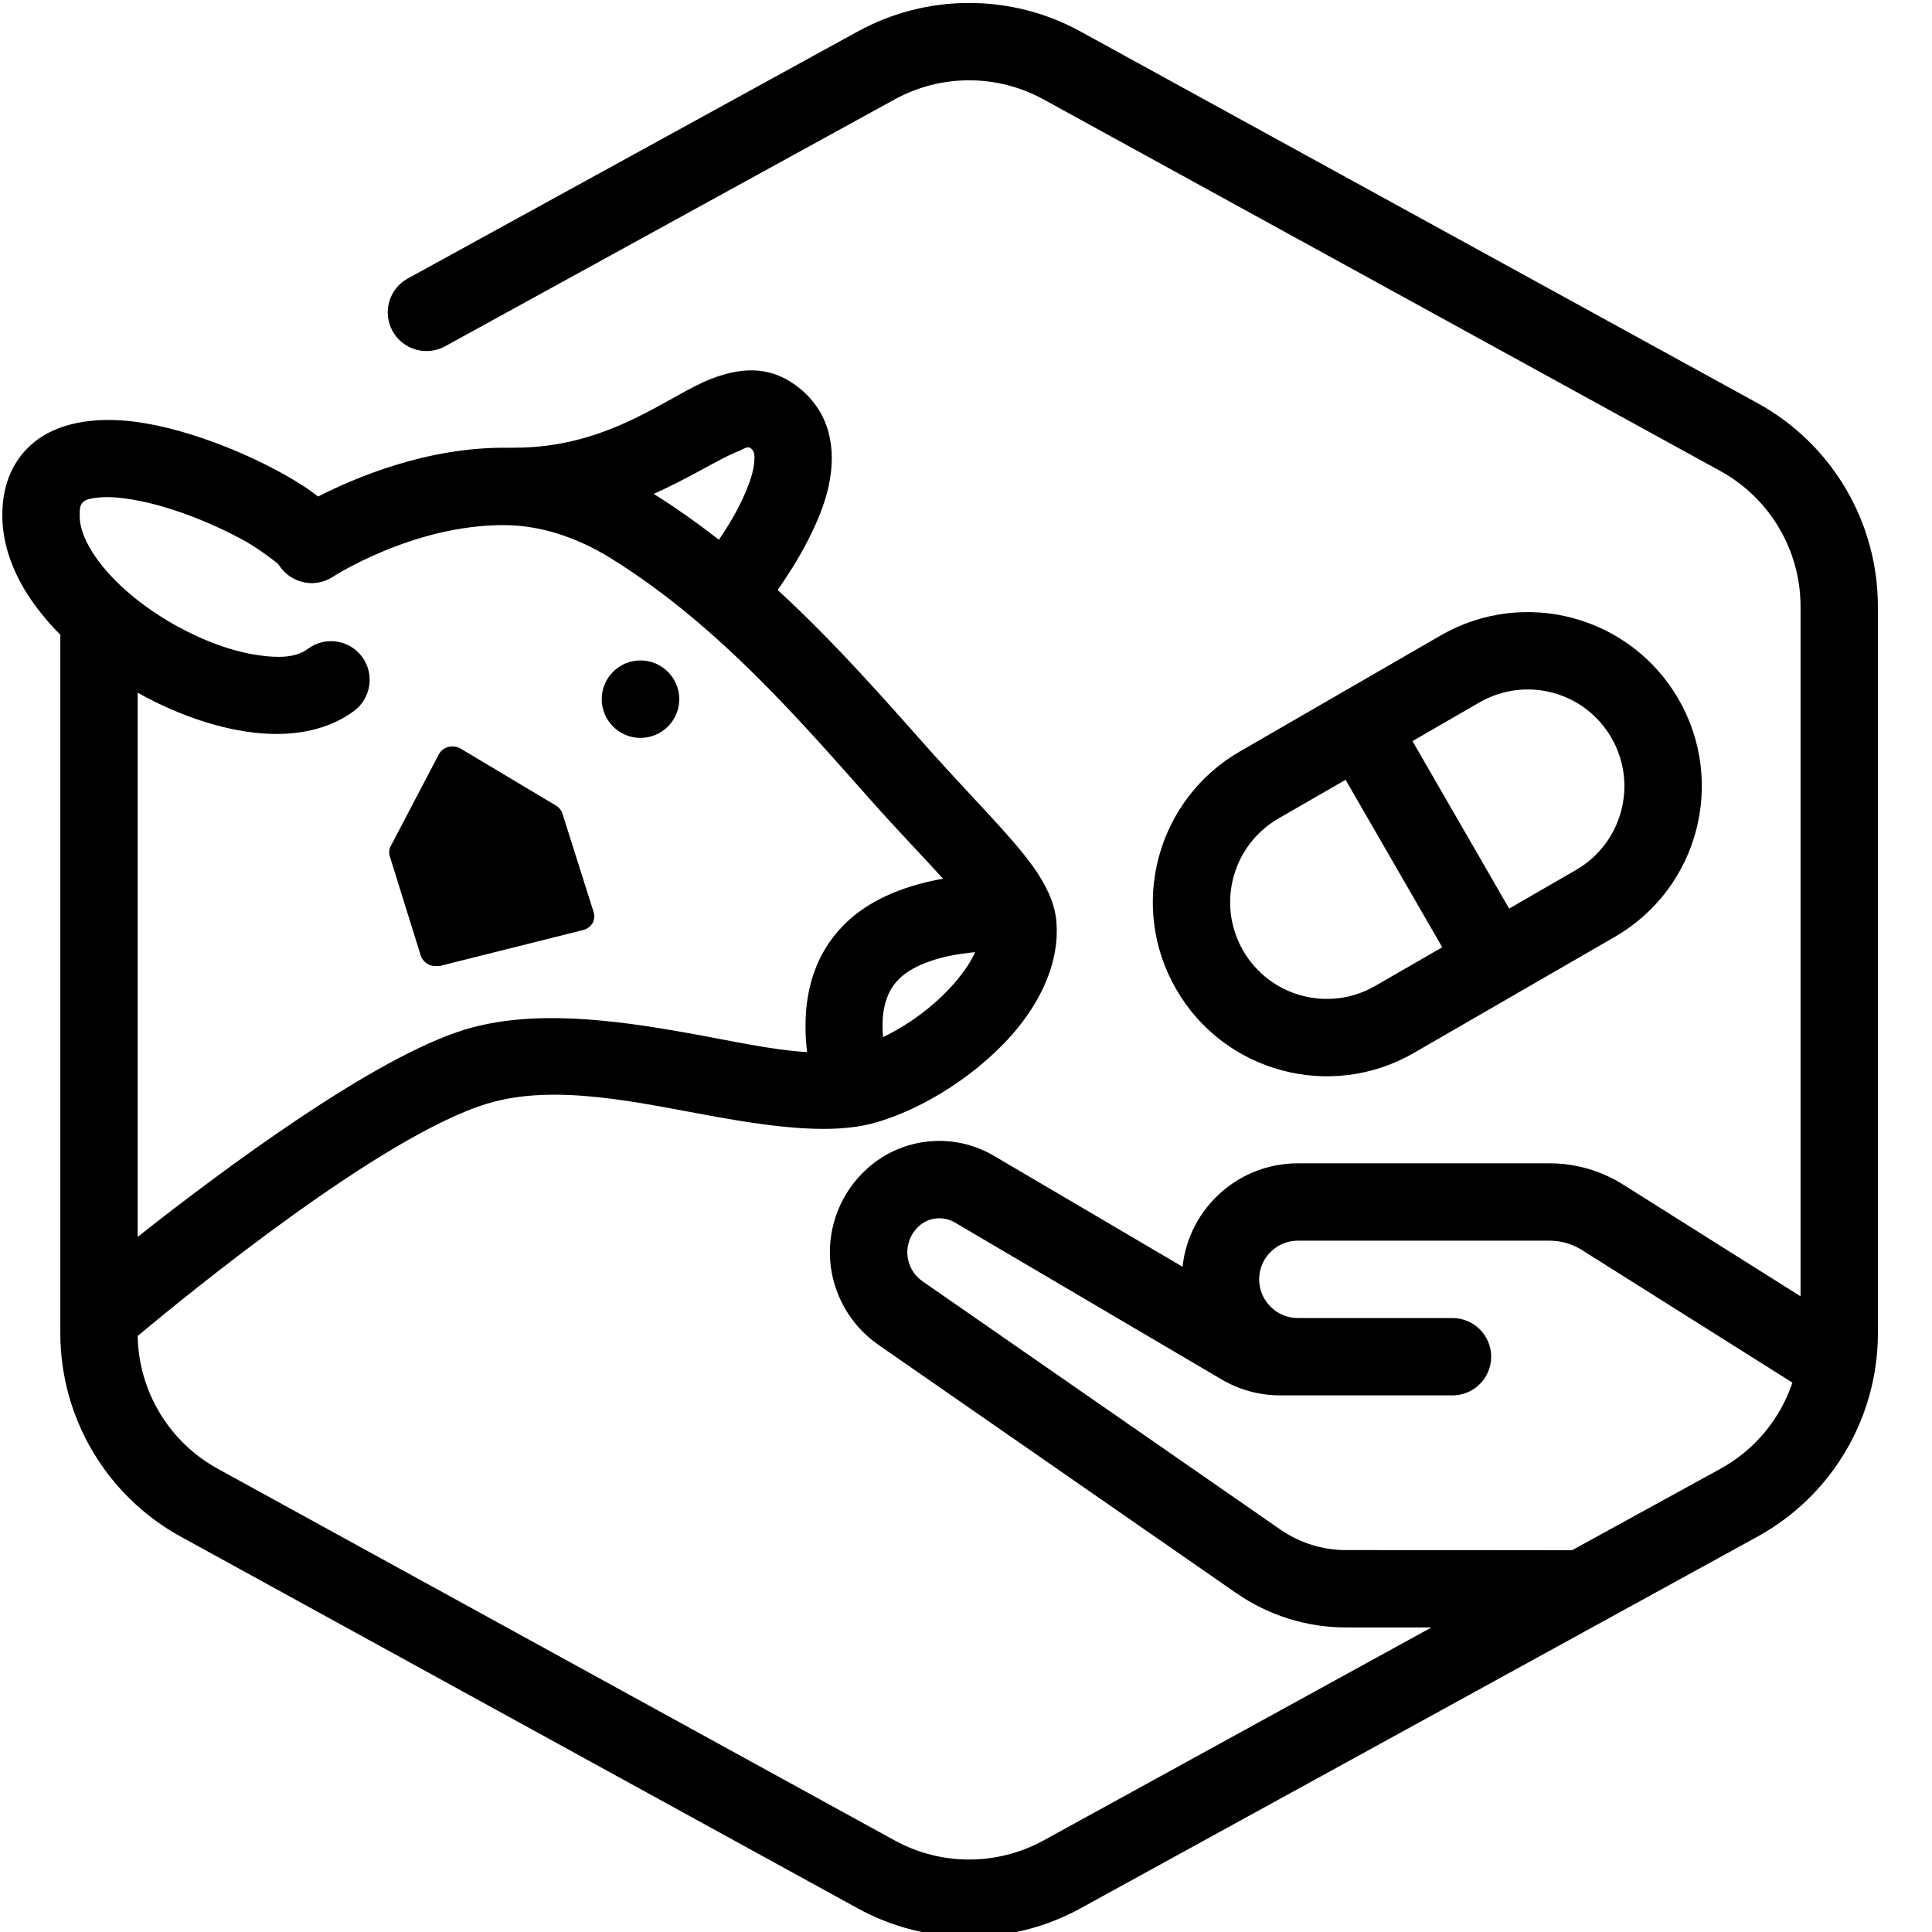 <?xml version="1.0" encoding="UTF-8" standalone="no"?>
<svg xmlns="http://www.w3.org/2000/svg" xmlns:xlink="http://www.w3.org/1999/xlink" xmlns:serif="http://www.serif.com/" width="100%" height="100%" viewBox="0 0 100 100" version="1.1" xml:space="preserve" style="fill-rule:evenodd;clip-rule:evenodd;stroke-linejoin:round;stroke-miterlimit:2;">
    <g transform="matrix(1,0,0,1,-501,-118)">
        <g id="Prescribed-Antibiotic-Use" serif:id="Prescribed Antibiotic Use" transform="matrix(0.326,0,0,0.26,355.072,-31.867)">
            <rect x="448" y="577" width="307" height="385" style="fill:none;"></rect>
            <g transform="matrix(3.07,0,0,3.85,-5596.83,122.688)">
                <path d="M2062,184.88L2052.82,179.1C2051.68,178.383 2050.36,178.003 2049.02,178.003L2036,178.003C2034.41,178.003 2032.88,178.635 2031.76,179.76C2030.79,180.731 2030.18,181.999 2030.04,183.351L2020.28,177.614C2018.18,176.376 2015.51,176.652 2013.71,178.294C2013.71,178.294 2013.71,178.294 2013.71,178.295C2012.39,179.487 2011.7,181.213 2011.81,182.982C2011.93,184.752 2012.85,186.372 2014.3,187.383L2032.81,200.222C2034.48,201.382 2036.46,202.003 2038.5,202.003L2042.91,202.003L2022.85,213.016C2020.45,214.332 2017.55,214.332 2015.15,213.016L1980.15,193.802C1977.63,192.42 1976.05,189.796 1976,186.931C1978.72,184.658 1988.63,176.572 1994.08,174.917C1997.64,173.835 2002.04,174.904 2005.93,175.6C2009.07,176.161 2011.93,176.495 2014.02,175.935C2016.63,175.235 2019.66,173.295 2021.54,170.973C2023,169.162 2023.75,167.117 2023.48,165.22C2023.37,164.483 2022.99,163.602 2022.29,162.633C2021.18,161.088 2019.16,159.102 2016.99,156.673C2014.7,154.099 2012.11,151.124 2009.1,148.358C2010.05,147 2011.33,144.889 2011.74,142.964C2012.16,140.999 2011.77,139.206 2010.28,137.966C2008.91,136.828 2007.43,136.75 2005.64,137.448C2003.42,138.311 2000.41,140.998 1995.5,141C1995.44,141 1995.11,141.004 1995.01,141.003C1990.97,140.978 1987.27,142.535 1985.33,143.526C1985.09,143.334 1984.82,143.14 1984.52,142.948C1982.43,141.6 1978.88,140.061 1975.91,139.663C1973.72,139.37 1971.82,139.738 1970.62,140.736C1969.66,141.535 1969,142.727 1969,144.503C1969,145.978 1969.54,147.497 1970.53,148.924C1970.95,149.523 1971.44,150.11 1972,150.671L1972,186.789C1972,191.169 1974.39,195.201 1978.23,197.308L2013.23,216.522C2016.82,218.496 2021.18,218.496 2024.77,216.522L2059.77,197.308C2063.61,195.201 2066,191.169 2066,186.789L2066,149.217C2066,144.838 2063.62,140.806 2059.78,138.698L2024.77,119.484C2021.18,117.51 2016.82,117.51 2013.23,119.484L1989.97,132.25C1989,132.781 1988.65,133.998 1989.18,134.966C1989.71,135.933 1990.93,136.288 1991.9,135.756L2015.15,122.99C2017.55,121.674 2020.45,121.674 2022.85,122.99C2022.85,122.99 2057.85,142.204 2057.85,142.204C2060.41,143.61 2062,146.298 2062,149.217L2062,184.88ZM2044,190.003L2035.09,190.003C2034.02,190.003 2032.97,189.717 2032.05,189.174C2029.43,187.637 2022.03,183.28 2018.26,181.061C2017.66,180.712 2016.91,180.79 2016.4,181.254L2016.4,181.254C2015.99,181.627 2015.77,182.167 2015.81,182.72C2015.84,183.274 2016.13,183.78 2016.58,184.096C2016.58,184.096 2035.09,196.935 2035.09,196.935C2036.09,197.631 2037.28,198.003 2038.5,198.003C2042.53,198.003 2050.12,198.006 2050.18,198.011L2057.85,193.802C2059.64,192.821 2060.95,191.216 2061.58,189.344L2050.69,182.485C2050.19,182.17 2049.61,182.003 2049.02,182.003L2036,182.003C2035.47,182.003 2034.96,182.214 2034.59,182.589C2034.21,182.964 2034,183.473 2034,184.003C2034,184.534 2034.21,185.042 2034.59,185.417C2034.96,185.792 2035.47,186.003 2036,186.003C2039.49,186.003 2044,186.003 2044,186.003C2045.1,186.003 2046,186.899 2046,188.003C2046,189.107 2045.1,190.003 2044,190.003ZM2017.65,163.286C2016.62,162.143 2015.34,160.827 2014.01,159.333C2010.42,155.3 2006.07,150.18 2000.45,146.704C1998.68,145.609 1996.79,145.014 1994.99,145.003C1990.24,144.974 1986.09,147.68 1986.09,147.68C1985.61,147.99 1985.03,148.083 1984.48,147.933C1983.97,147.795 1983.54,147.464 1983.27,147.013C1983.18,146.937 1982.31,146.252 1981.58,145.844C1979.86,144.884 1977.44,143.905 1975.37,143.627C1974.81,143.551 1974.28,143.527 1973.8,143.597C1973.54,143.636 1973.3,143.674 1973.15,143.837C1973.01,143.984 1973,144.215 1973,144.503C1973,145.227 1973.34,145.947 1973.82,146.648C1974.77,148.016 1976.3,149.259 1977.97,150.192C1979.37,150.972 1980.88,151.537 1982.25,151.732C1983.25,151.875 1984.17,151.873 1984.8,151.403C1985.68,150.741 1986.94,150.921 1987.6,151.804C1988.26,152.687 1988.08,153.942 1987.2,154.604C1986.07,155.453 1984.55,155.859 1982.83,155.796C1980.73,155.72 1978.27,154.937 1976.03,153.685L1976,153.671L1976,181.807C1980.41,178.325 1988.23,172.514 1992.92,171.089C1996.4,170.033 2000.57,170.569 2004.5,171.275C2006.71,171.671 2008.83,172.151 2010.62,172.251C2010.28,169.316 2011.04,167.185 2012.5,165.698C2013.67,164.502 2015.41,163.686 2017.65,163.286ZM2029.71,169.002C2032.19,173.307 2037.7,174.781 2042,172.296C2045.22,170.436 2049.17,168.156 2052.39,166.296C2056.7,163.811 2058.17,158.307 2055.69,154.002C2056.05,154.621 2056.05,154.621 2055.69,154.002C2053.2,149.697 2047.7,148.222 2043.39,150.708C2040.17,152.568 2036.22,154.848 2033,156.708C2028.7,159.193 2027.22,164.697 2029.71,169.002L2029.71,169.002ZM2019.31,167.084C2018.36,167.174 2017.52,167.345 2016.8,167.617C2015.97,167.93 2015.32,168.37 2014.94,169.039C2014.58,169.692 2014.46,170.501 2014.55,171.479C2015.99,170.784 2017.43,169.692 2018.43,168.459C2018.79,168.011 2019.11,167.55 2019.31,167.084ZM2038.47,158.172L2043.47,166.832L2040,168.832C2037.61,170.213 2034.55,169.393 2033.17,167.002C2033.53,167.621 2033.53,167.621 2033.17,167.002C2031.79,164.61 2032.61,161.553 2035,160.172L2038.47,158.172ZM1999.58,165.013L1997.97,159.923C1997.91,159.746 1997.79,159.596 1997.63,159.503L1992.71,156.563C1992.52,156.449 1992.29,156.417 1992.07,156.473C1991.86,156.528 1991.67,156.669 1991.57,156.863L1989.06,161.653C1988.99,161.826 1988.99,162.02 1989.06,162.193L1990.64,167.263C1990.75,167.588 1991.06,167.808 1991.4,167.803L1991.61,167.803L1999.03,165.943C1999.23,165.897 1999.41,165.771 1999.52,165.593C1999.62,165.418 1999.64,165.206 1999.58,165.013ZM2046.93,164.832L2041.93,156.172L2045.39,154.172C2047.79,152.791 2050.84,153.61 2052.22,156.002L2052.22,156.002C2053.6,158.393 2052.78,161.451 2050.39,162.832L2046.93,164.832ZM2002,152C2003.11,152 2004.01,152.898 2004.01,154.003C2004.01,155.109 2003.11,156.006 2002,156.006C2000.9,156.006 2000,155.109 2000,154.003C2000,152.898 2000.9,152 2002,152ZM2006.06,145.762C2006.58,145.001 2007.17,144.021 2007.55,143.026C2007.73,142.578 2007.86,142.13 2007.89,141.705C2007.91,141.454 2007.92,141.204 2007.72,141.04C2007.53,140.884 2007.34,141.078 2007.09,141.174C2006.48,141.412 2005.81,141.793 2005.05,142.205C2004.33,142.592 2003.55,143.003 2002.69,143.388C2003.86,144.121 2004.98,144.919 2006.06,145.762Z"></path>
            </g>
        </g>
    </g>
</svg>
